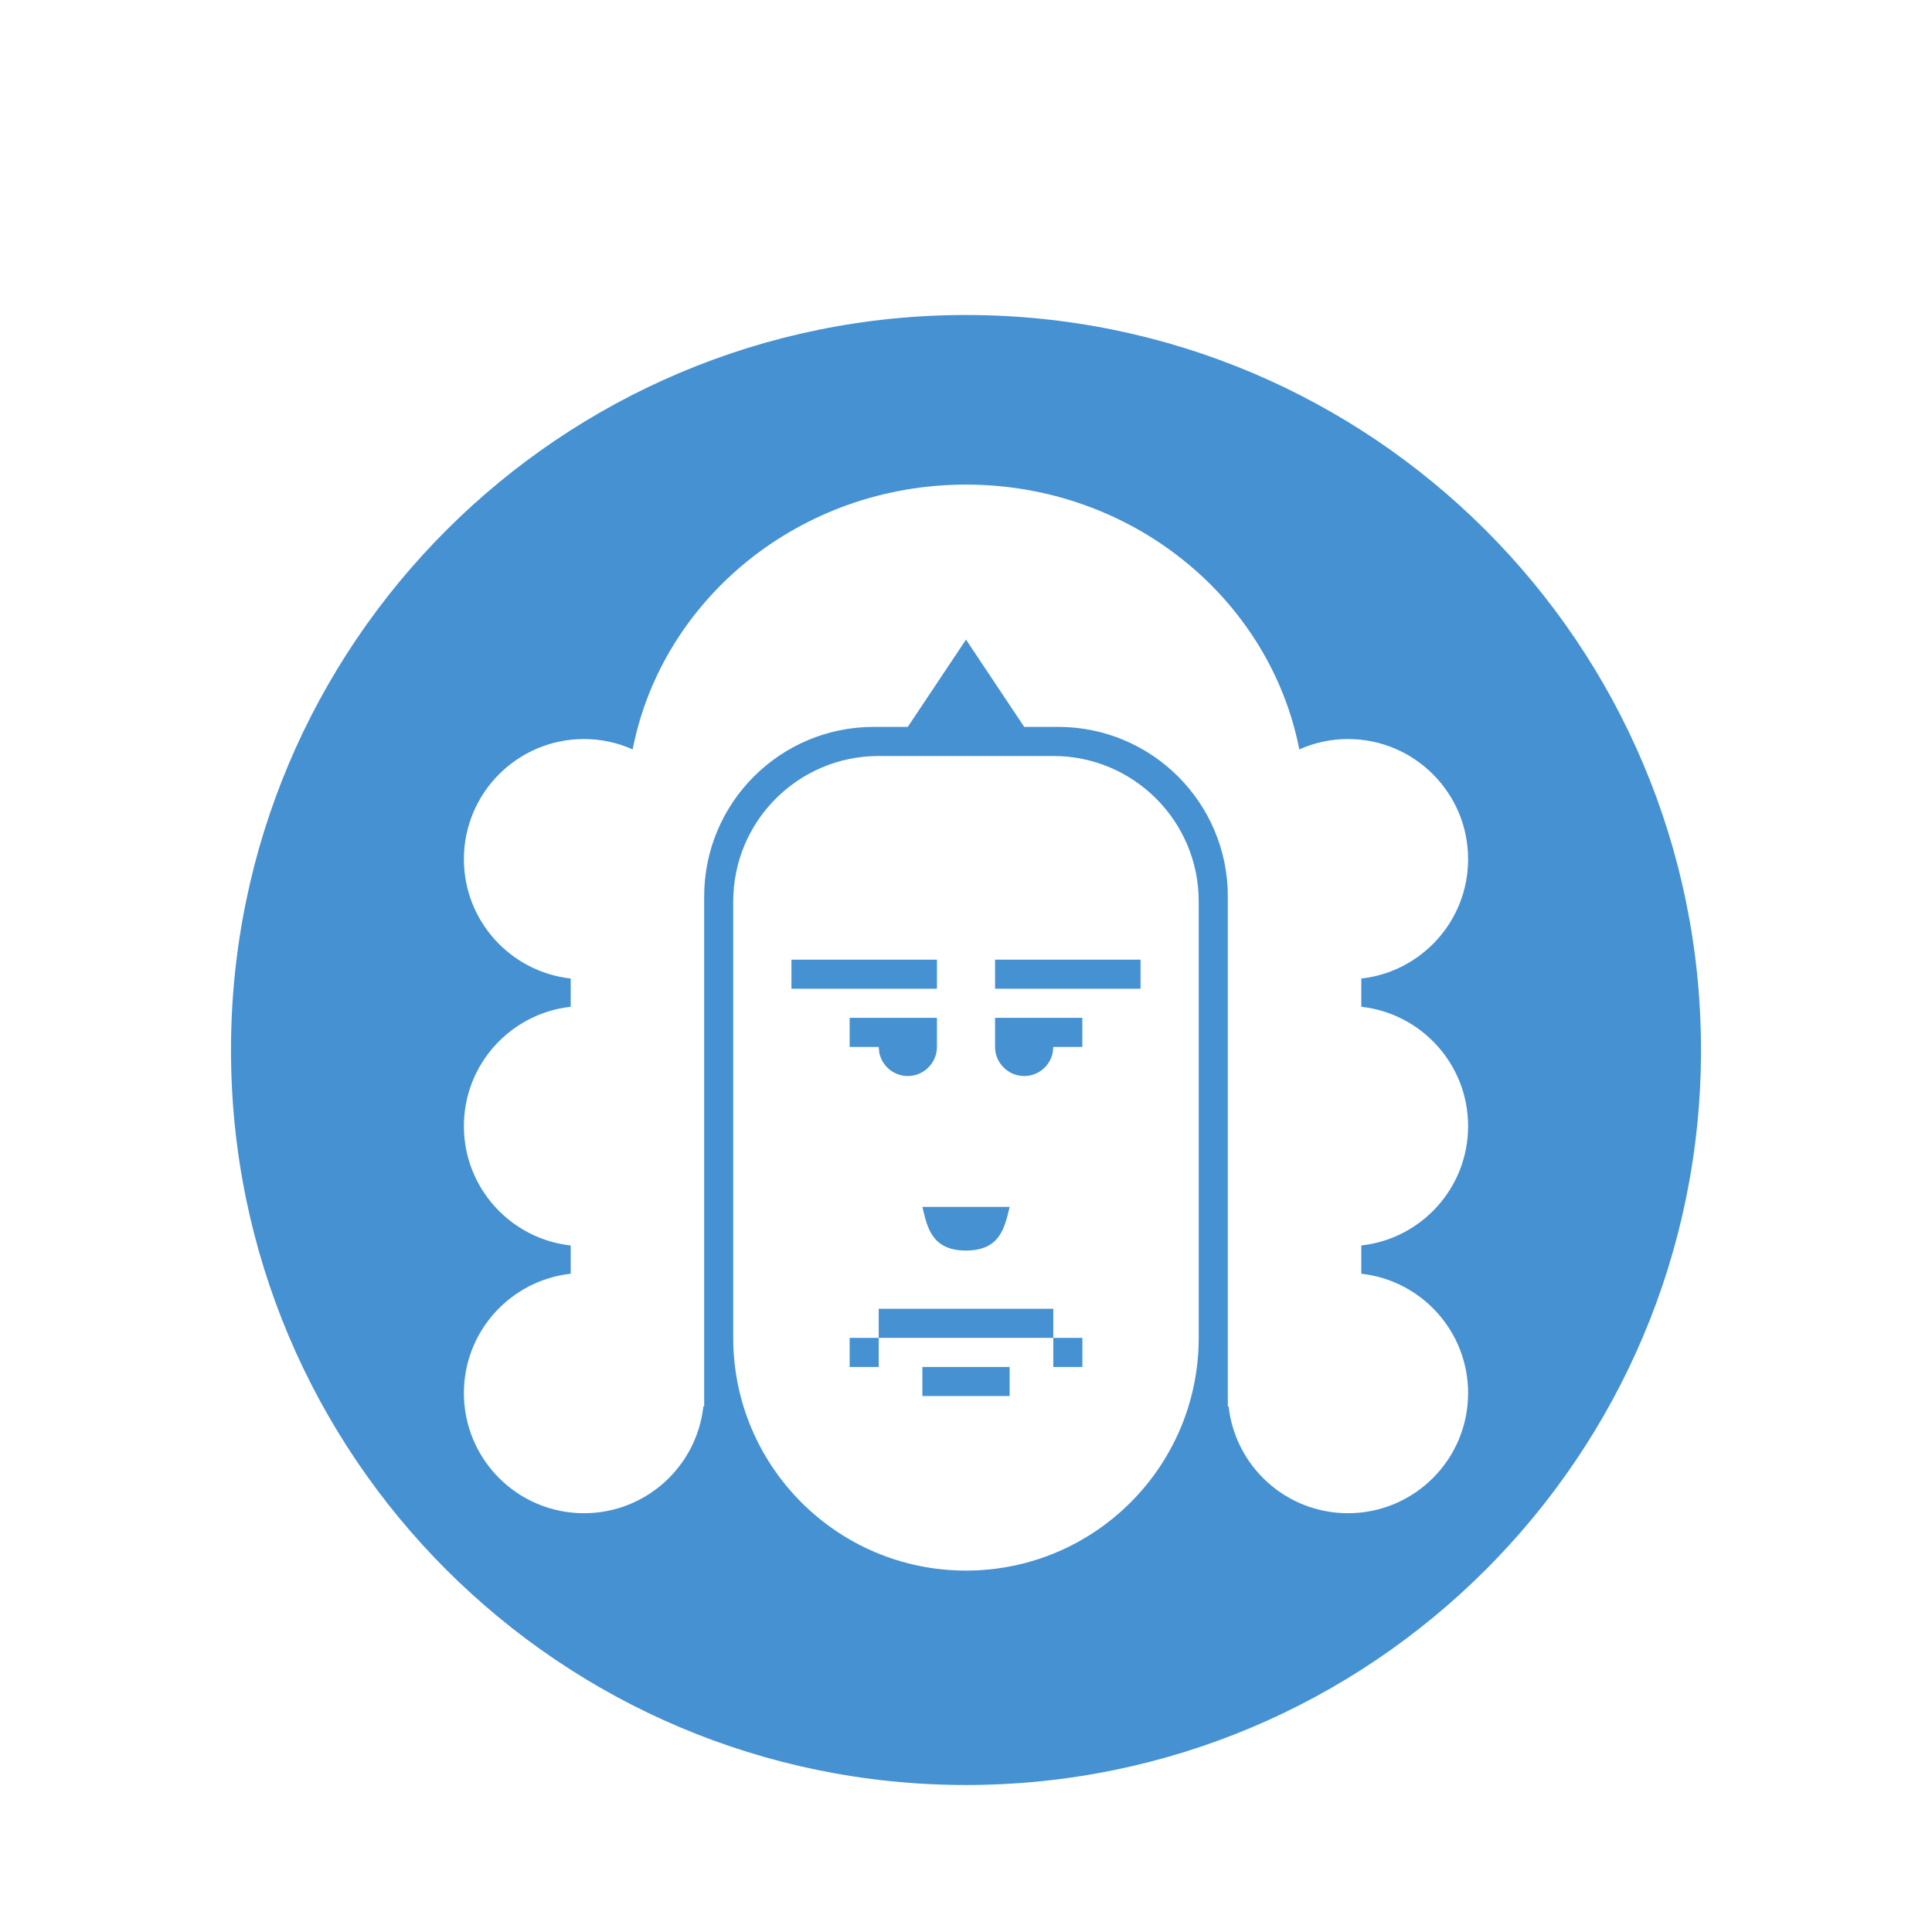 <?xml version="1.0" encoding="UTF-8"?> <svg xmlns="http://www.w3.org/2000/svg" width="46" height="46" viewBox="0 0 46 46" fill="none"><circle cx="23" cy="23" r="23" fill="white"></circle><g filter="url(#filter0_i_59_241)"><path d="M23 5.5C32.665 5.5 40.5 13.335 40.5 23C40.5 32.665 32.665 40.5 23 40.5C13.335 40.5 5.5 32.665 5.5 23C5.5 13.335 13.335 5.5 23 5.5ZM20.92 16C19.009 16 17.458 17.55 17.458 19.462V29.855C17.458 32.915 19.94 35.395 23 35.395C26.06 35.395 28.541 32.915 28.541 29.855V19.462C28.541 17.55 26.991 16 25.08 16H20.92ZM23 9.538C19.052 9.538 15.766 12.254 15.063 15.843C14.709 15.685 14.318 15.596 13.905 15.596C12.326 15.596 11.045 16.877 11.045 18.456C11.045 19.928 12.158 21.14 13.588 21.298V21.971C12.158 22.129 11.045 23.34 11.045 24.812C11.045 26.285 12.158 27.496 13.588 27.654V28.327C12.158 28.485 11.045 29.697 11.045 31.169C11.045 32.749 12.325 34.029 13.905 34.029C15.377 34.029 16.589 32.917 16.747 31.487H16.766V19.345C16.766 17.115 18.574 15.307 20.804 15.307H21.614L23 13.229L24.386 15.307H25.196C27.426 15.307 29.234 17.115 29.234 19.345V31.487H29.253C29.411 32.917 30.623 34.029 32.095 34.029C33.674 34.029 34.955 32.749 34.955 31.169C34.955 29.697 33.842 28.485 32.412 28.327V27.654C33.842 27.496 34.955 26.285 34.955 24.812C34.955 23.34 33.842 22.129 32.412 21.971V21.298C33.842 21.14 34.955 19.928 34.955 18.456C34.955 16.877 33.674 15.596 32.095 15.596C31.682 15.596 31.29 15.685 30.936 15.843C30.233 12.254 26.948 9.538 23 9.538ZM24.039 30.547V31.239H21.961V30.547H24.039ZM20.922 29.854V30.547H20.23V29.854H20.922ZM25.771 29.854V30.547H25.078V29.854H25.771ZM25.078 29.161V29.854H20.922V29.161H25.078ZM24.039 26.736C23.924 27.198 23.831 27.775 23 27.775C22.169 27.775 22.076 27.198 21.961 26.736H24.039ZM22.308 22.234V22.927C22.307 23.309 21.997 23.619 21.615 23.62C21.281 23.62 21.001 23.382 20.936 23.066L20.922 22.927H20.23V22.234H22.308ZM25.77 22.234V22.927H25.078L25.064 23.066C24.999 23.382 24.719 23.62 24.385 23.62C24.003 23.619 23.693 23.309 23.692 22.927V22.234H25.77ZM22.308 20.849V21.541H18.844V20.849H22.308ZM27.156 20.849V21.541H23.692V20.849H27.156Z" fill="#4591D2"></path></g><defs><filter id="filter0_i_59_241" x="5.5" y="5.5" width="35" height="37" filterUnits="userSpaceOnUse" color-interpolation-filters="sRGB"><feFlood flood-opacity="0" result="BackgroundImageFix"></feFlood><feBlend mode="normal" in="SourceGraphic" in2="BackgroundImageFix" result="shape"></feBlend><feColorMatrix in="SourceAlpha" type="matrix" values="0 0 0 0 0 0 0 0 0 0 0 0 0 0 0 0 0 0 127 0" result="hardAlpha"></feColorMatrix><feOffset dy="2"></feOffset><feGaussianBlur stdDeviation="2"></feGaussianBlur><feComposite in2="hardAlpha" operator="arithmetic" k2="-1" k3="1"></feComposite><feColorMatrix type="matrix" values="0 0 0 0 0 0 0 0 0 0 0 0 0 0 0 0 0 0 0.5 0"></feColorMatrix><feBlend mode="overlay" in2="shape" result="effect1_innerShadow_59_241"></feBlend></filter></defs></svg> 
